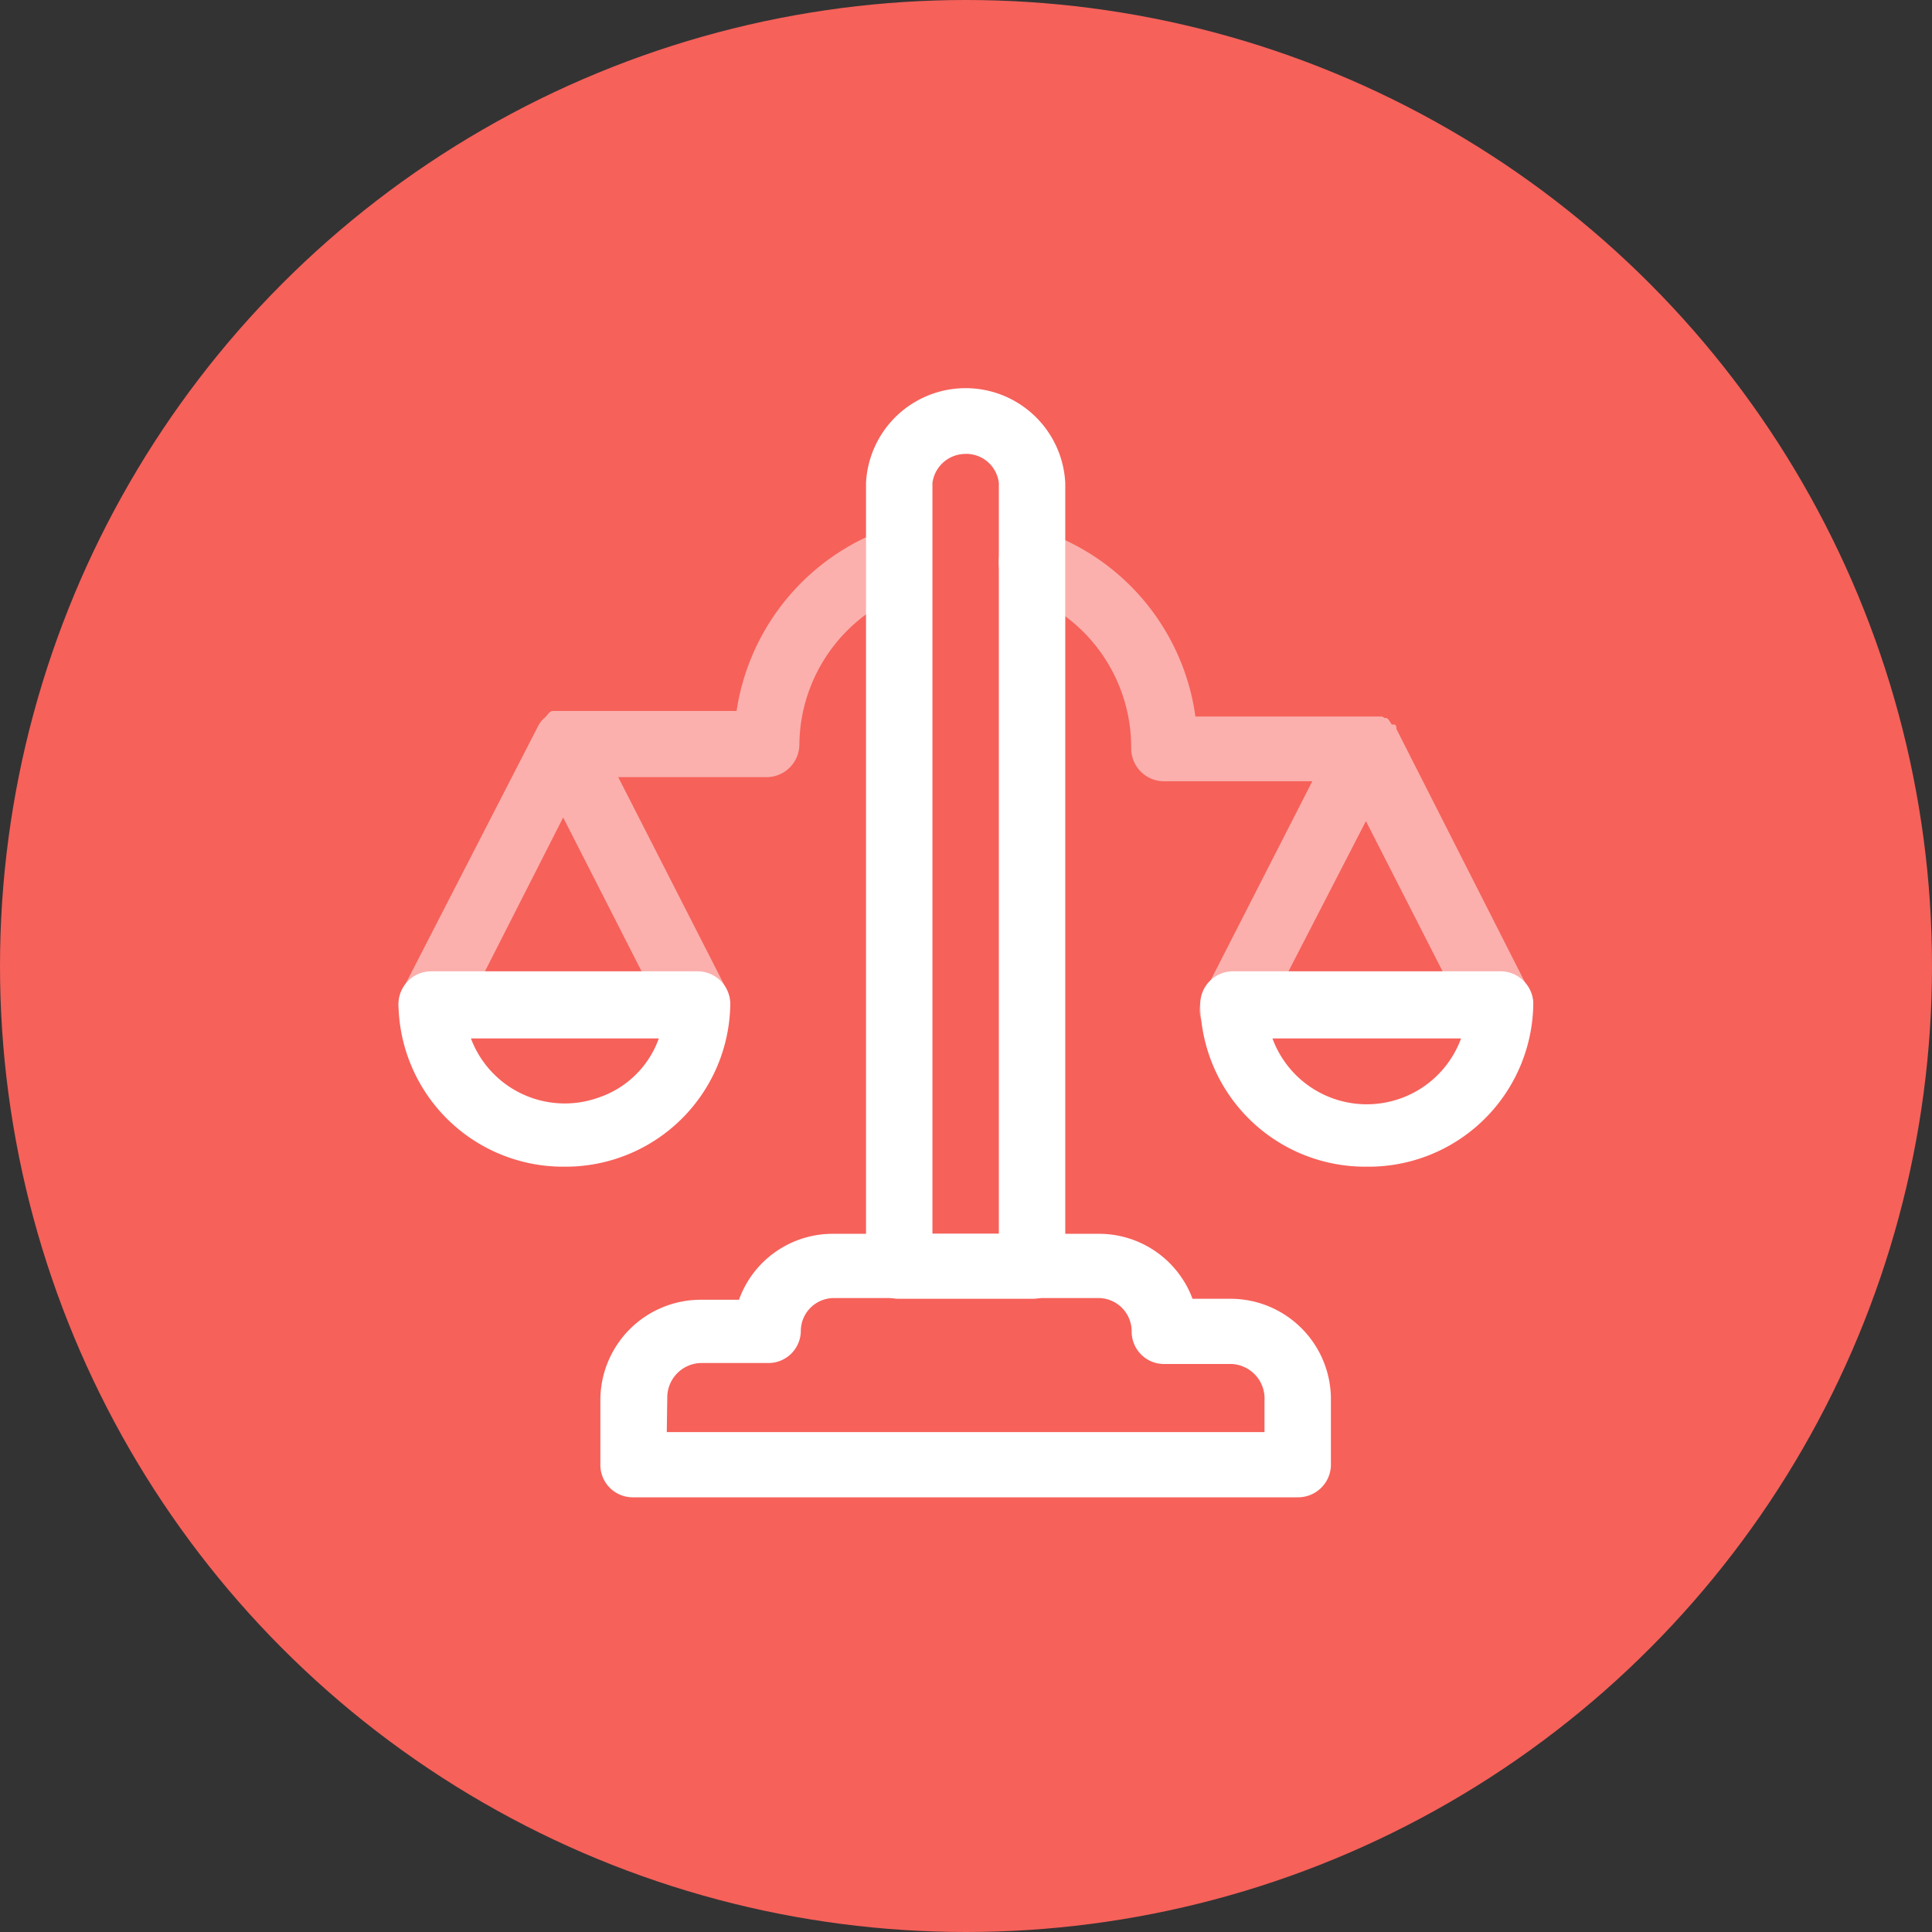 <svg xmlns="http://www.w3.org/2000/svg" viewBox="0 0 80 80"><rect x="0" y="0" width="80" height="80" fill="#333333" stroke="none"/><defs><style>.cls-1{fill:#f6615a;}.cls-2,.cls-3{fill:#fff;}.cls-2{opacity:0.5;isolation:isolate;}</style></defs><title>1icon</title><g id="Слой_2" data-name="Слой 2"><g id="Слой_1-2" data-name="Слой 1"><circle class="cls-1" cx="40" cy="40" r="40"/><g id="Слой_1-2-2" data-name="Слой 1-2"><g id="Слой_1-2-2-2" data-name="Слой 1-2-2"><path class="cls-2" d="M63.31,41,57.82,30.18h0v-.1h0L57.76,30h0L57.63,30h0l-.13-.2h0l-.08-.07h-.09l-.1-.06H49.5A9.49,9.49,0,0,0,43.2,22a1.4,1.4,0,0,0-1.77.81,1.34,1.34,0,0,0,.81,1.73h0A6.76,6.76,0,0,1,46.84,31a1.36,1.36,0,0,0,1.38,1.35h6.12l-4.51,8.83A1.35,1.35,0,0,0,50.38,43h0a1.32,1.32,0,0,0,.62.15,1.34,1.34,0,0,0,1.23-.75L56.56,34l4.27,8.37a1.39,1.39,0,0,0,1.23.75,1.2,1.2,0,0,0,.61-.15,1.34,1.34,0,0,0,.66-1.77l0,0h0Z"/><path class="cls-2" d="M38.5,22.71a1.38,1.38,0,0,0-1.74-.83h0a9.51,9.51,0,0,0-6.26,7.56H22.85l-.1.06h0l-.19.22h0a.27.27,0,0,0-.08.07h0l-.06.06h0l-.08.11h0l-.05.09h0L16.66,41a1.35,1.35,0,0,0,.55,1.82h0a1.2,1.2,0,0,0,.61.15,1.4,1.4,0,0,0,1.24-.74l4.26-8.38,4.27,8.38a1.36,1.36,0,0,0,1.23.74,1.38,1.38,0,0,0,1.28-1.88l0,0V41l-4.5-8.82h6.12a1.36,1.36,0,0,0,1.38-1.34h0a6.77,6.77,0,0,1,4.58-6.35,1.33,1.33,0,0,0,.81-1.71Z"/><path class="cls-3" d="M23.39,48.31a6.82,6.82,0,0,1-6.89-6.75h0a1.36,1.36,0,0,1,1.36-1.34h11a1.36,1.36,0,0,1,1.38,1.32h0A6.82,6.82,0,0,1,23.39,48.31ZM19.5,43a4.15,4.15,0,0,0,5.28,2.45A4,4,0,0,0,27.28,43Z"/><path class="cls-3" d="M56.58,48.31a6.83,6.83,0,0,1-6.88-6.75,1.36,1.36,0,0,1,1.36-1.34h11a1.37,1.37,0,0,1,1.43,1.27v.07a6.82,6.82,0,0,1-6.89,6.75ZM52.69,43a4.16,4.16,0,0,0,7.81,0Z"/><path class="cls-3" d="M42.74,53.78H37.23a1.35,1.35,0,0,1-1.37-1.34V20a4.13,4.13,0,0,1,8.25,0V52.44A1.35,1.35,0,0,1,42.74,53.78Zm-4.13-2.69h2.75V20a1.36,1.36,0,0,0-1.48-1.2A1.38,1.38,0,0,0,38.61,20Z"/><path class="cls-3" d="M53.74,62H26.23a1.34,1.34,0,0,1-1.37-1.33h0V58A4.16,4.16,0,0,1,29,53.82H30.6a4.12,4.12,0,0,1,3.9-2.73h11a4.13,4.13,0,0,1,3.88,2.69H51A4.16,4.16,0,0,1,55.11,58v2.7A1.36,1.36,0,0,1,53.74,62Zm-26.13-2.7H52.36V58A1.43,1.43,0,0,0,51,56.48H48.24a1.34,1.34,0,0,1-1.38-1.32h0a1.38,1.38,0,0,0-1.33-1.41h-11a1.37,1.37,0,0,0-1.37,1.35h0a1.34,1.34,0,0,1-1.36,1.34H29a1.43,1.43,0,0,0-1.37,1.44Z"/></g></g></g></g></svg>